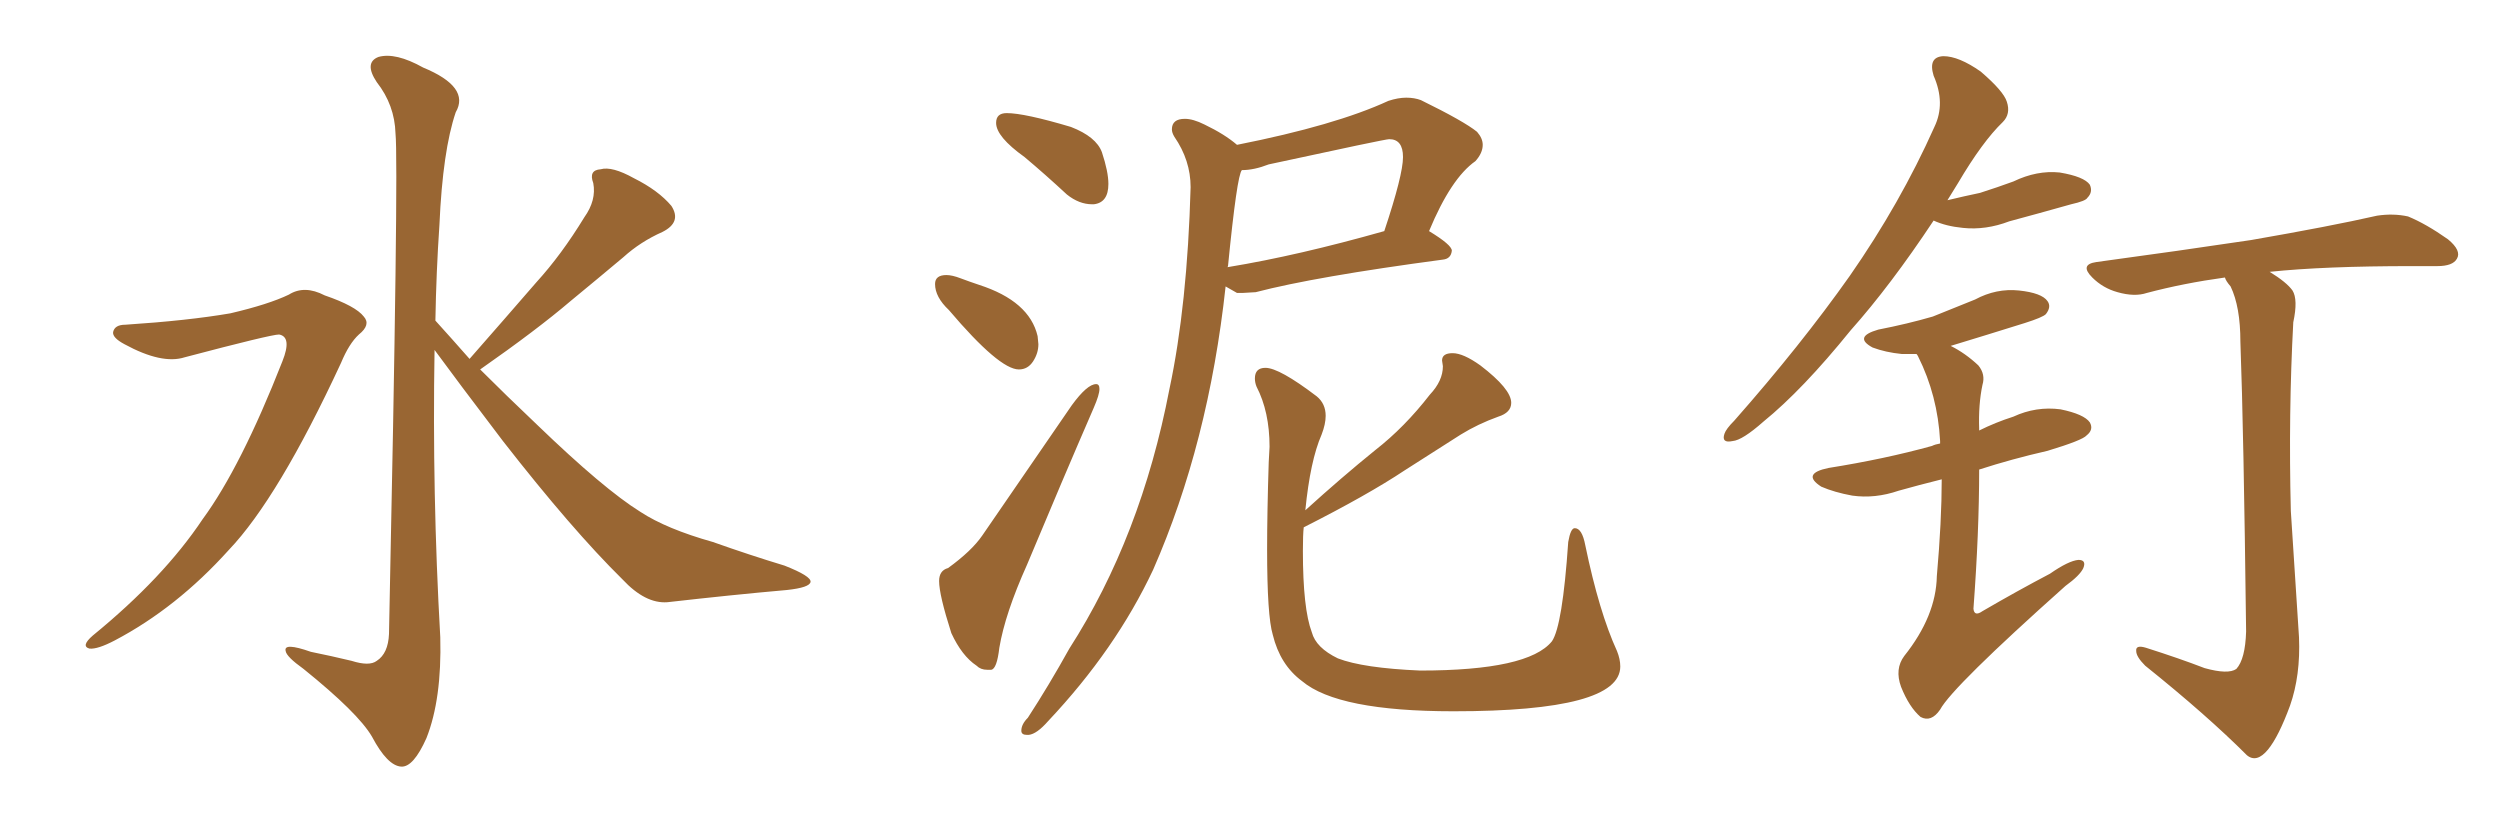 <svg xmlns="http://www.w3.org/2000/svg" xmlns:xlink="http://www.w3.org/1999/xlink" width="450" height="150"><path fill="#996633" padding="10" d="M22.56 58.45L22.56 58.45Q33.84 57.71 41.46 56.40L41.46 56.40Q48.34 54.79 52.00 53.03L52.00 53.03Q54.79 51.27 58.45 53.17L58.45 53.17Q64.01 55.08 65.48 56.98L65.48 56.98Q66.80 58.45 64.60 60.21L64.60 60.21Q62.84 61.82 61.38 65.33L61.38 65.33Q50.10 89.65 41.16 99.02L41.16 99.02Q31.79 109.42 20.65 115.28L20.65 115.28Q17.58 116.89 16.11 116.75L16.11 116.75Q14.50 116.31 16.70 114.40L16.70 114.40Q29.44 104.00 36.47 93.46L36.47 93.46Q43.36 84.08 50.83 65.04L50.83 65.04Q52.59 60.64 50.24 60.21L50.24 60.21Q48.78 60.21 33.25 64.31L33.25 64.31Q29.15 65.63 22.41 61.96L22.41 61.96Q20.21 60.79 20.36 59.77L20.36 59.77Q20.65 58.45 22.56 58.45ZM84.52 64.60L84.52 64.60L84.52 64.60Q90.82 57.42 96.53 50.83L96.53 50.83Q101.07 45.85 105.18 39.11L105.18 39.11Q107.37 36.04 106.79 32.96L106.79 32.96Q105.91 30.62 108.11 30.47L108.11 30.47Q110.16 29.88 114.11 32.08L114.11 32.08Q118.51 34.28 120.85 37.06L120.85 37.06Q122.75 39.99 119.24 41.75L119.24 41.75Q115.28 43.51 112.21 46.29L112.21 46.29Q107.67 50.10 102.69 54.20L102.69 54.20Q96.68 59.33 86.43 66.50L86.43 66.50Q90.97 71.04 96.68 76.46L96.68 76.46Q108.69 88.04 115.28 92.14L115.28 92.14Q119.97 95.21 128.32 97.56L128.32 97.56Q134.91 99.90 141.21 101.81L141.21 101.81Q146.04 103.71 145.90 104.74L145.90 104.74Q145.75 105.76 141.65 106.20L141.65 106.20Q131.69 107.08 120.12 108.40L120.12 108.40Q116.16 108.69 112.06 104.30L112.06 104.30Q102.98 95.36 90.53 79.39L90.53 79.39Q82.18 68.41 78.22 62.99L78.22 62.99Q77.78 88.77 79.25 114.70L79.25 114.70Q79.54 125.83 76.76 132.86L76.76 132.86Q74.41 138.13 72.22 137.99L72.22 137.99Q69.73 137.84 66.94 132.57L66.94 132.57Q64.45 128.32 54.64 120.41L54.64 120.41Q51.56 118.21 51.42 117.19L51.42 117.19Q50.98 115.58 55.96 117.33L55.96 117.33Q59.62 118.07 63.28 118.95L63.28 118.95Q66.50 119.97 67.82 118.95L67.82 118.95Q69.87 117.63 70.02 114.11L70.02 114.11Q71.78 29.74 71.19 24.02L71.19 24.02Q71.04 18.90 67.82 14.79L67.82 14.79Q65.48 11.28 68.12 10.25L68.12 10.25Q71.19 9.38 76.17 12.16L76.17 12.16Q84.67 15.67 82.03 20.21L82.03 20.21Q79.69 27.10 79.10 40.43L79.10 40.43Q78.52 48.93 78.37 57.71L78.37 57.71Q81.30 60.94 84.52 64.60ZM196.58 36.77L196.88 36.77Q199.51 36.47 199.51 33.11L199.51 33.11Q199.51 30.91 198.34 27.39L198.34 27.39Q197.31 24.61 192.77 22.85L192.77 22.85Q184.42 20.36 181.20 20.36L181.20 20.36Q179.30 20.36 179.30 22.12L179.30 22.12Q179.30 24.61 184.42 28.27L184.42 28.27Q188.09 31.35 192.04 35.01L192.04 35.01Q194.24 36.77 196.58 36.77L196.58 36.77ZM183.40 66.50L183.40 66.50Q185.01 66.50 185.96 65.04Q186.91 63.57 186.91 61.96L186.91 61.96L186.77 60.50Q185.30 54.20 176.22 51.27L176.22 51.27Q174.46 50.68 172.92 50.10Q171.39 49.51 170.36 49.51L170.36 49.51Q168.31 49.51 168.31 51.12L168.31 51.12Q168.31 53.47 170.80 55.81L170.80 55.81Q179.88 66.50 183.40 66.50ZM177.69 120.56L178.42 120.56Q179.44 120.41 179.88 116.60L179.88 116.60Q180.91 110.45 184.86 101.66L184.86 101.66Q191.16 86.57 196.88 73.39L196.88 73.39Q197.90 71.04 197.90 70.02L197.90 70.02Q197.90 69.14 197.31 69.14L197.31 69.14Q195.70 69.14 192.92 72.95L192.92 72.95L176.81 96.39Q174.90 99.17 170.65 102.25L170.65 102.25Q169.04 102.69 169.04 104.59L169.04 104.59Q169.04 107.08 171.24 113.96L171.24 113.96Q173.14 118.07 175.78 119.82L175.78 119.82Q176.51 120.56 177.69 120.56L177.69 120.56ZM184.86 132.28L185.16 132.28Q186.62 132.13 188.67 129.79L188.67 129.79Q200.83 116.89 207.57 102.54L207.57 102.54Q217.53 79.83 220.61 51.56L220.61 51.56L222.66 52.73L223.68 52.73L226.03 52.59Q236.72 49.80 259.72 46.73L259.72 46.73Q261.18 46.58 261.33 45.12L261.33 45.12Q261.33 44.09 257.23 41.60L257.23 41.60Q261.18 32.08 265.58 29.00L265.58 29.00Q266.89 27.54 266.89 26.07L266.89 26.07Q266.89 24.90 265.87 23.73L265.87 23.73Q263.53 21.83 255.76 18.02L255.76 18.02Q254.59 17.58 253.13 17.58L253.13 17.58Q251.66 17.58 249.90 18.16L249.90 18.16Q240.38 22.56 222.66 26.07L222.66 26.07Q220.46 24.17 216.80 22.41L216.80 22.41Q214.75 21.39 213.28 21.39L213.28 21.39Q210.94 21.39 210.94 23.29L210.94 23.29Q210.94 23.88 211.38 24.61L211.38 24.61Q214.31 28.86 214.31 33.69L214.31 33.69Q213.72 54.93 210.50 70.02L210.50 70.02Q205.37 96.68 192.48 116.75L192.48 116.75Q188.82 123.34 185.01 129.20L185.01 129.20Q183.84 130.37 183.84 131.54L183.84 131.54Q183.84 132.28 184.86 132.28L184.86 132.28ZM220.90 48.19L220.90 48.19L221.04 47.90Q222.66 31.49 223.54 30.62L223.54 30.62Q225.73 30.62 228.37 29.59L228.37 29.59Q249.32 25.05 250.05 25.05L250.05 25.05Q252.54 25.05 252.54 28.27L252.54 28.27Q252.54 31.49 249.17 41.60L249.17 41.60Q233.64 46.00 221.19 48.05L221.19 48.05Q220.90 48.05 220.90 48.19ZM261.62 128.03L261.62 128.03Q291.65 128.03 291.65 119.97L291.65 119.97Q291.65 118.65 291.06 117.19L291.06 117.19Q287.84 110.16 285.35 98.14L285.35 98.14Q284.77 95.07 283.45 95.07L283.45 95.07Q282.71 95.07 282.28 97.56L282.28 97.56Q281.25 112.65 279.35 115.43L279.35 115.43Q275.10 120.70 255.62 120.70L255.62 120.70Q245.36 120.26 240.82 118.51L240.82 118.51Q236.87 116.60 236.13 113.82L236.13 113.82Q234.52 109.57 234.52 99.17L234.52 99.17Q234.52 96.24 234.67 94.92L234.67 94.92Q246.24 89.06 252.83 84.67L252.83 84.67L262.94 78.22Q266.02 76.32 269.68 75L269.68 75Q272.02 74.27 272.02 72.51L272.02 72.51Q272.02 70.02 266.46 65.77L266.46 65.77Q263.38 63.57 261.47 63.57L261.47 63.57Q259.57 63.57 259.57 64.89L259.57 64.89L259.72 65.92Q259.72 68.55 257.37 71.04L257.37 71.04Q252.83 76.90 247.56 81.01L247.56 81.01Q241.41 85.99 234.96 91.85L234.96 91.85Q235.84 82.91 237.89 78.22L237.89 78.22Q238.62 76.32 238.62 74.85L238.62 74.85Q238.62 72.66 237.01 71.34L237.01 71.34Q230.27 66.21 227.78 66.21L227.78 66.21Q225.88 66.21 225.88 68.12L225.88 68.12Q225.88 68.85 226.17 69.58L226.17 69.58Q228.52 74.12 228.52 80.42L228.52 80.42L228.37 83.20Q228.08 92.29 228.08 98.88L228.08 98.88Q228.08 110.89 229.10 114.26L229.10 114.26Q230.42 119.68 234.38 122.61L234.38 122.61Q240.82 128.03 261.62 128.03ZM348.05 39.70L348.05 39.70Q340.28 51.42 333.11 59.47L333.11 59.47Q324.46 70.17 317.43 75.88L317.43 75.88Q313.62 79.25 311.87 79.39L311.87 79.39Q309.81 79.83 310.40 78.08L310.40 78.08Q310.69 77.20 312.16 75.73L312.16 75.73Q324.17 62.11 332.96 49.66L332.96 49.66Q342.04 36.62 348.19 22.85L348.19 22.85Q350.24 18.60 348.05 13.62L348.05 13.62Q347.02 10.25 349.80 10.11L349.80 10.11Q352.59 10.11 356.54 12.89L356.54 12.89Q360.64 16.41 361.23 18.31L361.23 18.31Q361.96 20.51 360.50 21.97L360.50 21.97Q356.84 25.49 352.44 32.96L352.44 32.96Q351.42 34.57 350.54 36.04L350.54 36.04Q353.61 35.30 356.40 34.72L356.40 34.72Q359.62 33.69 362.40 32.67L362.40 32.67Q366.65 30.62 370.75 31.05L370.75 31.05Q375.15 31.79 376.17 33.25L376.17 33.25Q376.76 34.57 375.73 35.60L375.73 35.60Q375.44 36.18 372.80 36.77L372.80 36.77Q367.09 38.38 361.67 39.84L361.67 39.84Q357.42 41.46 353.32 41.02L353.32 41.02Q350.24 40.72 348.05 39.70ZM349.51 86.28L349.51 86.28Q345.41 87.30 341.75 88.33L341.75 88.33Q337.50 89.79 333.40 89.21L333.40 89.21Q330.18 88.62 327.83 87.60L327.83 87.60Q324.17 85.25 329.15 84.23L329.15 84.23Q339.26 82.62 347.75 80.27L347.75 80.27Q348.34 79.98 349.22 79.83L349.22 79.83Q349.22 79.54 349.22 79.39L349.22 79.39Q348.78 71.19 345.26 64.16L345.26 64.16Q345.12 63.87 344.97 63.72L344.97 63.72Q343.36 63.72 342.33 63.72L342.33 63.72Q339.40 63.43 337.06 62.55L337.06 62.55Q333.54 60.64 338.09 59.33L338.09 59.33Q343.36 58.30 347.90 56.98L347.90 56.98Q351.86 55.37 355.52 53.91L355.52 53.91Q359.33 51.86 363.43 52.29L363.43 52.29Q367.53 52.73 368.55 54.20L368.55 54.20Q369.29 55.22 368.26 56.54L368.26 56.54Q367.68 57.13 364.45 58.15L364.45 58.15Q357.42 60.35 351.12 62.26L351.12 62.26Q353.76 63.57 356.10 65.77L356.10 65.77Q357.42 67.38 356.84 69.29L356.84 69.29Q356.10 72.80 356.25 77.20L356.25 77.20Q356.25 77.34 356.25 77.49L356.25 77.49Q359.18 76.03 362.40 75L362.40 75Q366.50 73.10 370.90 73.68L370.90 73.68Q375.15 74.56 376.17 76.03L376.17 76.03Q376.90 77.34 375.59 78.37L375.59 78.37Q374.85 79.25 368.55 81.15L368.55 81.15Q362.11 82.62 356.25 84.52L356.25 84.52Q356.25 95.80 355.22 109.57L355.22 109.57Q355.37 111.04 356.84 110.01L356.84 110.01Q363.13 106.35 368.99 103.27L368.99 103.27Q372.36 100.93 374.12 100.78L374.12 100.78Q375.59 100.78 375 102.25L375 102.25Q374.41 103.56 371.78 105.47L371.78 105.47Q351.42 123.63 349.22 127.73L349.22 127.73Q347.61 130.08 345.70 129.05L345.70 129.05Q343.65 127.29 342.19 123.63L342.19 123.63Q341.02 120.41 342.77 118.07L342.77 118.07Q348.49 110.89 348.63 103.71L348.63 103.71Q349.51 93.75 349.51 86.28ZM396.83 120.26L396.83 120.26L396.83 120.26Q401.07 121.44 402.54 120.41L402.54 120.41Q404.15 118.65 404.30 113.67L404.30 113.67Q403.86 77.34 403.27 61.52L403.27 61.52Q403.27 55.22 401.51 51.56L401.51 51.56Q400.63 50.54 400.49 49.95L400.49 49.95Q393.02 50.98 386.43 52.73L386.43 52.73Q384.23 53.47 381.15 52.59L381.15 52.59Q378.52 51.86 376.61 49.95L376.61 49.95Q374.27 47.61 377.34 47.17L377.34 47.17Q392.43 45.12 405.18 43.21L405.18 43.21Q419.53 40.72 427.88 38.82L427.88 38.82Q430.81 38.38 433.45 38.96L433.45 38.96Q436.67 40.28 440.63 43.07L440.63 43.07Q443.12 45.12 442.24 46.58L442.24 46.58Q441.50 47.90 438.72 47.90L438.72 47.90Q436.52 47.90 434.18 47.90L434.18 47.90Q418.36 47.90 408.54 48.93L408.54 48.93Q411.62 50.83 412.65 52.29L412.65 52.29Q413.67 53.91 412.79 58.01L412.79 58.01Q411.91 74.41 412.35 91.99L412.35 91.99Q413.23 105.76 413.82 114.70L413.82 114.70Q414.11 121.58 412.21 127.00L412.21 127.00Q410.16 132.57 408.25 134.91L408.25 134.91Q406.20 137.40 404.44 135.94L404.44 135.94Q397.27 128.76 386.13 119.82L386.13 119.82Q384.52 118.21 384.52 117.19L384.52 117.19Q384.38 116.02 386.28 116.60L386.28 116.60Q392.29 118.51 396.83 120.26Z"/></svg>